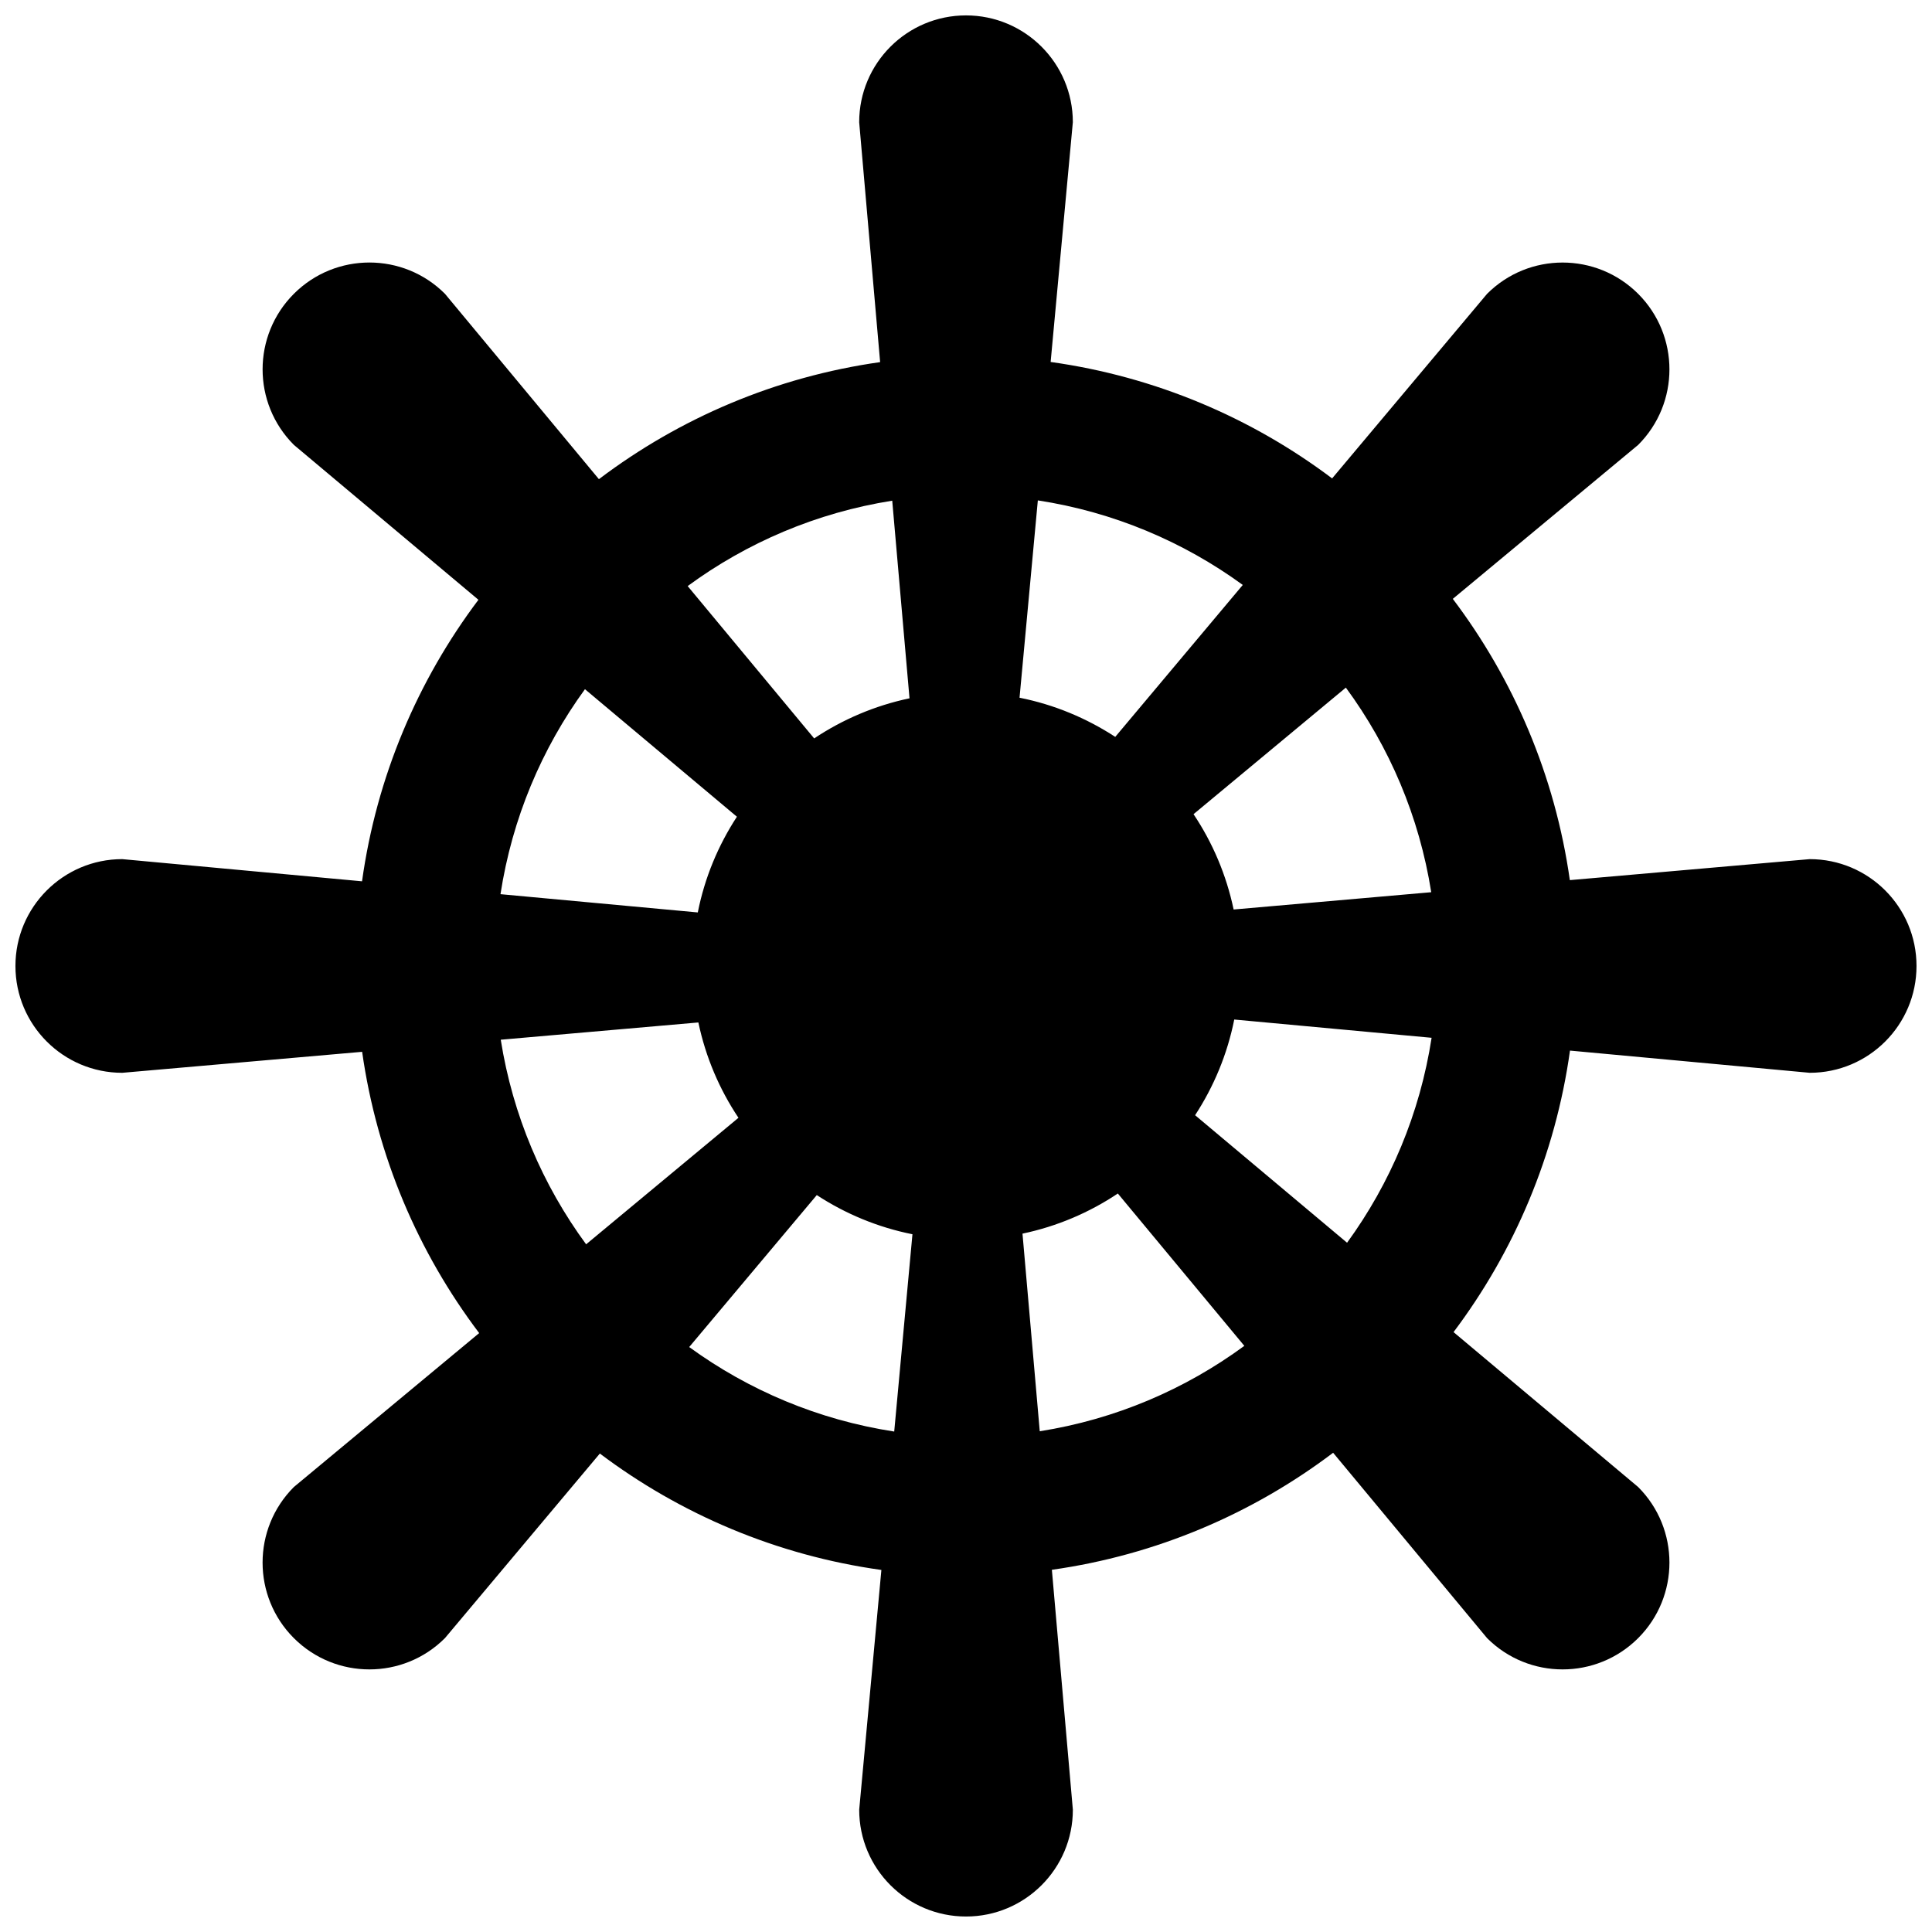 <?xml version="1.0" encoding="UTF-8"?>
<!-- Uploaded to: SVG Repo, www.svgrepo.com, Generator: SVG Repo Mixer Tools -->
<svg width="800px" height="800px" version="1.1" viewBox="144 144 512 512" xmlns="http://www.w3.org/2000/svg">
 <defs>
  <clipPath id="a">
   <path d="m148.09 148.09h503.81v503.81h-503.81z"/>
  </clipPath>
 </defs>
 <g clip-path="url(#a)">
  <path d="m623.59 371.68-63.566 5.562c-3.926-27.703-14.879-53.184-31.016-74.535l49.125-40.805c11.047-11.047 11.047-28.973 0-40.031-11.062-11.059-28.996-11.059-40.043 0l-41.066 48.914c-21.375-16.098-46.875-26.984-74.594-30.859l5.883-63.535c0-15.633-12.688-28.309-28.312-28.309-15.645 0-28.309 12.676-28.309 28.309l5.551 63.574c-27.715 3.918-53.184 14.871-74.527 31.02l-40.797-49.121c-11.047-11.059-28.988-11.059-40.043 0-11.047 11.059-11.047 28.98 0 40.031l48.914 41.055c-16.098 21.383-26.992 46.883-30.848 74.605l-63.539-5.875c-15.625 0-28.312 12.684-28.312 28.316s12.688 28.309 28.312 28.309l63.566-5.562c3.926 27.711 14.879 53.188 31.016 74.539l-49.113 40.797c-11.047 11.059-11.047 28.984 0 40.039 11.055 11.055 28.996 11.055 40.043 0l41.051-48.914c21.383 16.102 46.891 26.988 74.609 30.852l-5.879 63.531c0 15.637 12.664 28.309 28.309 28.309 15.629 0 28.312-12.676 28.312-28.309l-5.559-63.574c27.703-3.914 53.184-14.871 74.535-31.016l40.797 49.121c11.047 11.055 28.98 11.055 40.043 0 11.047-11.055 11.047-28.98 0-40.039l-48.93-41.055c16.098-21.387 26.988-46.883 30.859-74.605l63.523 5.883c15.645 0 28.309-12.68 28.309-28.309 0.004-15.625-12.66-28.312-28.305-28.312zm-243.14-94.992 4.578 52.371c-9.18 1.93-17.715 5.594-25.266 10.629l-33.523-40.371c15.707-11.535 34.164-19.457 54.211-22.629zm-81.434 49.957 40.273 33.797c-4.961 7.594-8.543 16.156-10.367 25.363l-52.289-4.84c3.086-20.082 10.922-38.57 22.383-54.32zm0.312 147.11c-11.531-15.703-19.453-34.16-22.625-54.219l52.371-4.574c1.93 9.18 5.582 17.723 10.625 25.266zm81.648 49.621c-20.094-3.09-38.566-10.922-54.332-22.395l33.812-40.27c7.578 4.953 16.152 8.543 25.352 10.379zm119.69-197.15c11.547 15.703 19.453 34.16 22.625 54.219l-52.367 4.582c-1.93-9.18-5.578-17.719-10.625-25.262zm-81.629-49.617c20.078 3.09 38.551 10.926 54.312 22.406l-33.797 40.266c-7.598-4.953-16.152-8.551-25.363-10.379zm0.508 246.69-4.574-52.371c9.184-1.93 17.73-5.594 25.266-10.637l33.523 40.375c-15.699 11.535-34.148 19.461-54.215 22.633zm81.441-49.961-40.273-33.797c4.957-7.594 8.539-16.152 10.375-25.355l52.301 4.84c-3.094 20.082-10.934 38.562-22.402 54.312z" fill-rule="evenodd"/>
 </g>
</svg>